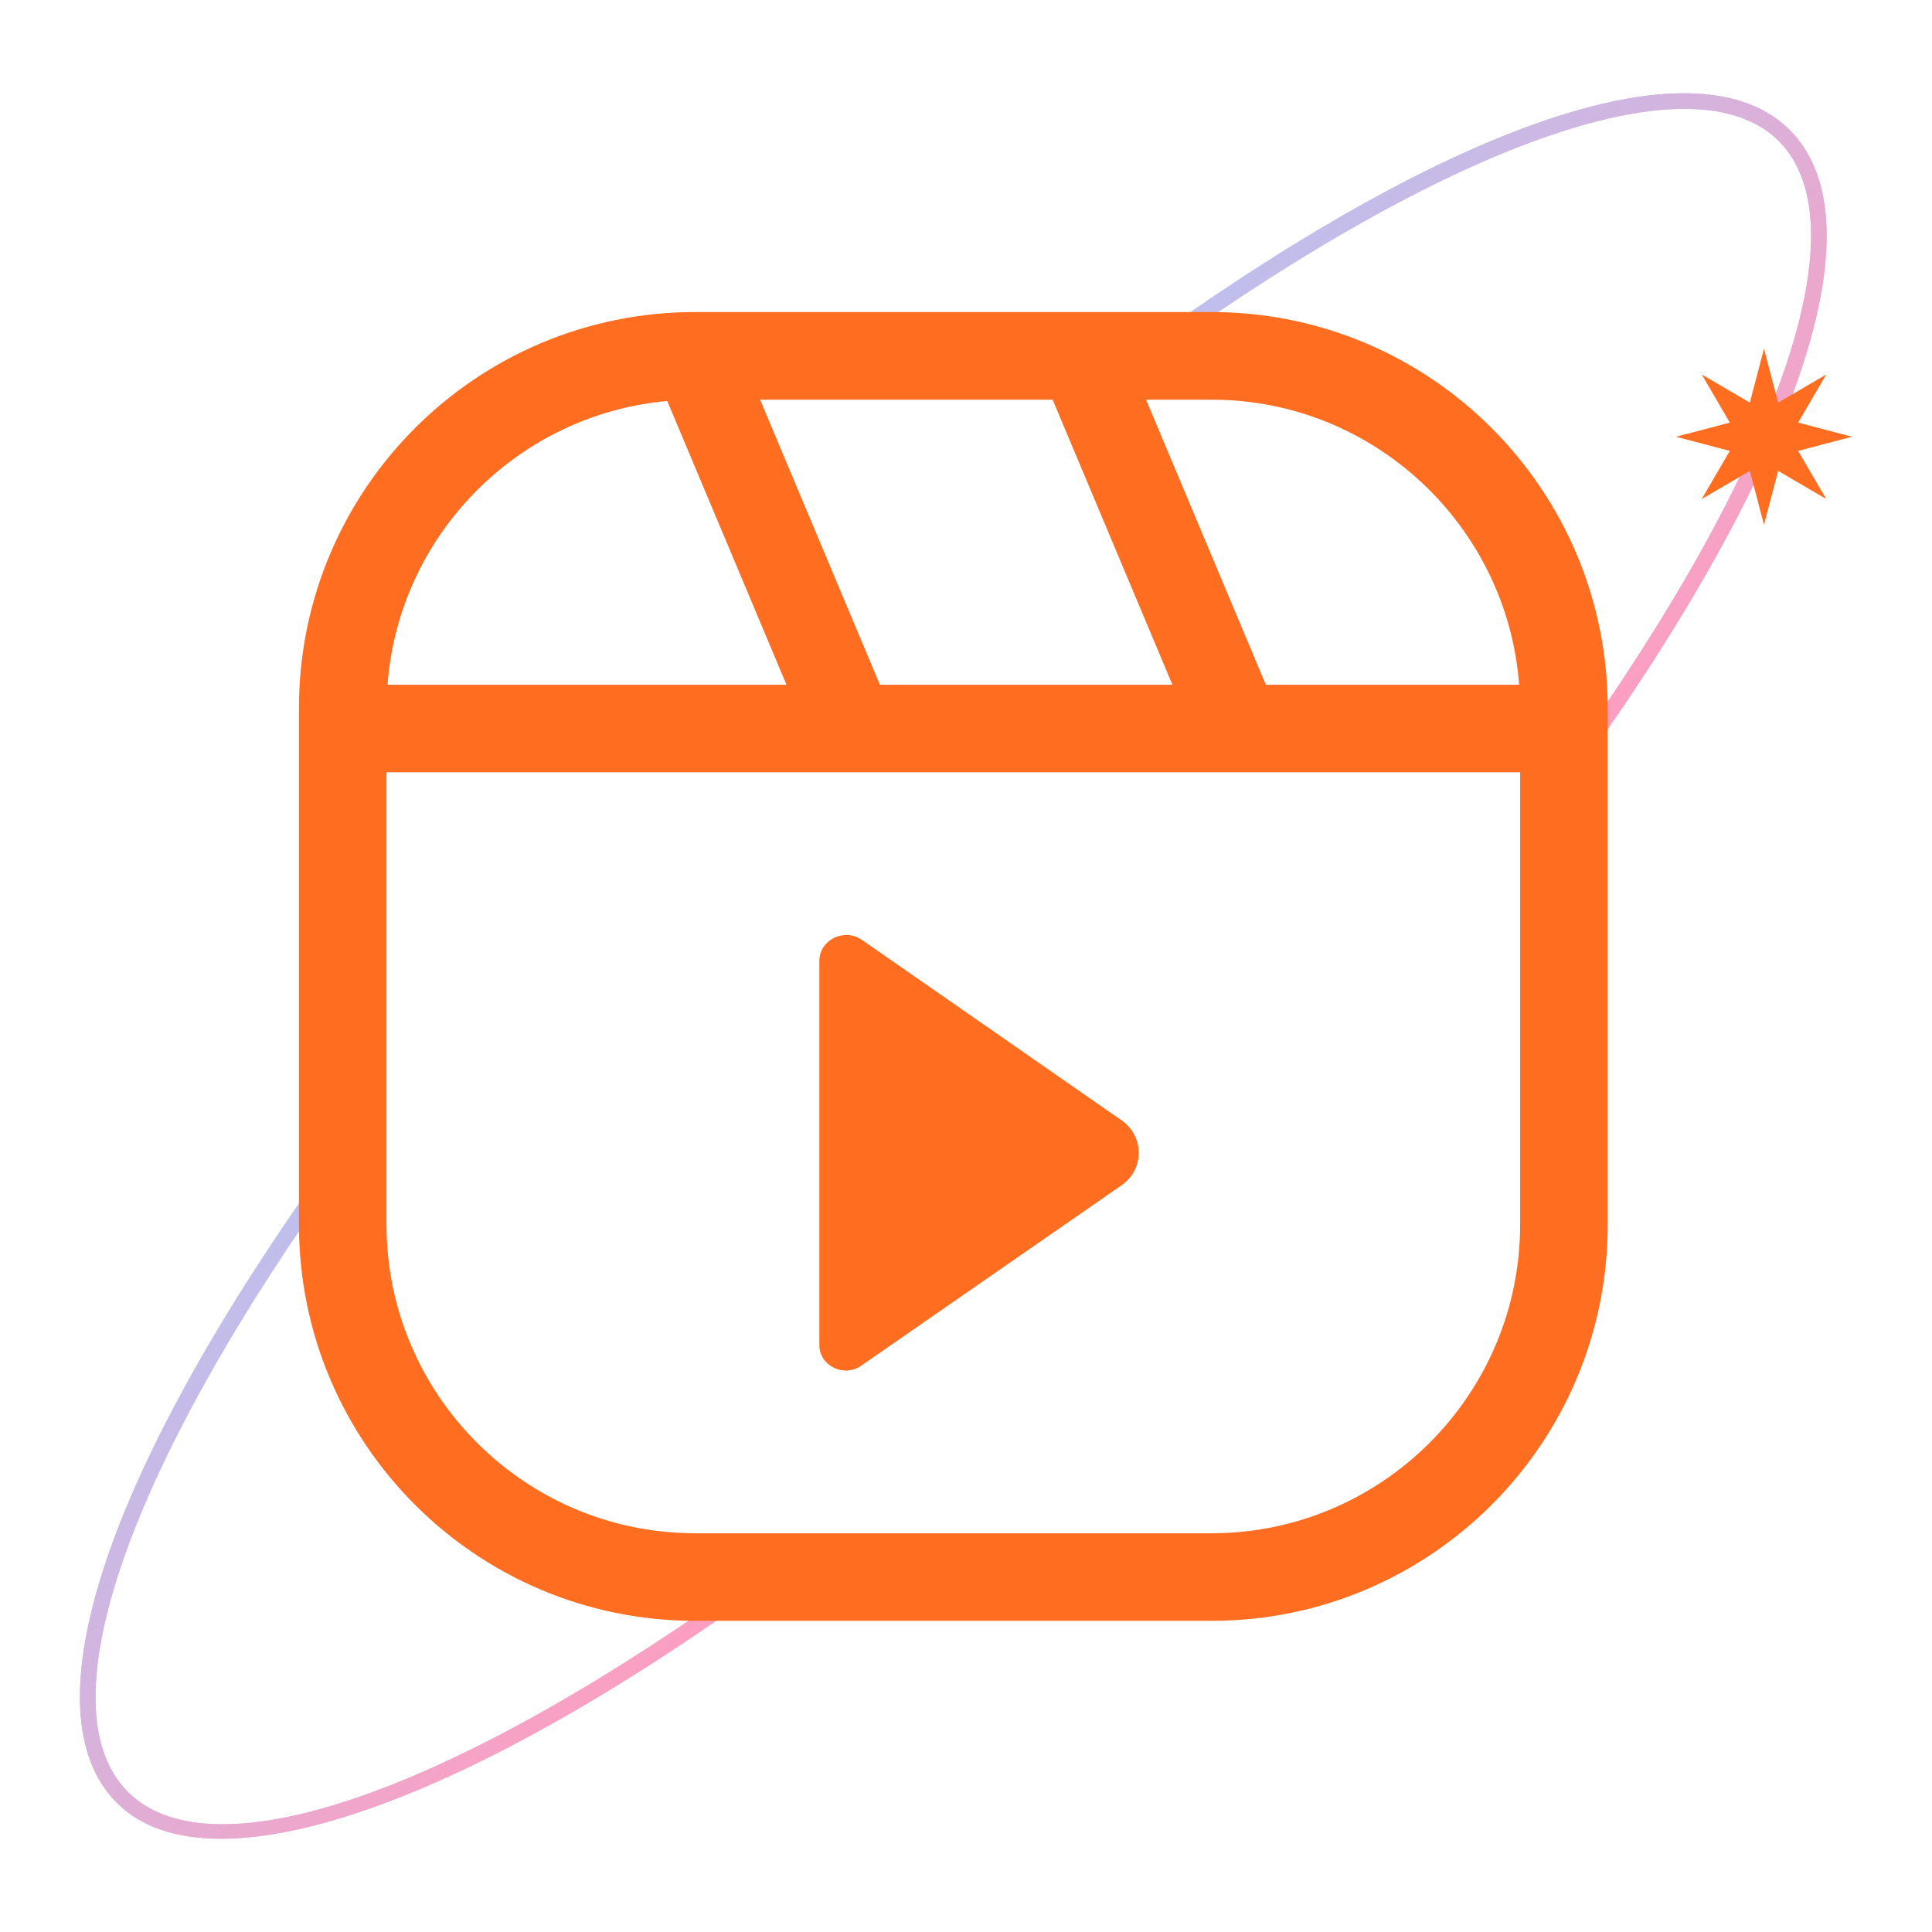 <svg width="145" height="145" viewBox="0 0 145 145" fill="none" xmlns="http://www.w3.org/2000/svg">
<path d="M118.139 58.302L117.194 57.62C133.572 34.929 139.82 16.908 133.498 10.583C127.27 4.356 109.555 10.383 87.266 26.311L86.589 25.363C109.72 8.832 127.563 3 134.325 9.759C141.181 16.618 135.13 34.765 118.139 58.302Z" fill="url(#paint0_linear_88_204)"/>
<path d="M16.598 138C13.235 138 10.581 137.119 8.772 135.31C1.903 128.441 7.977 110.26 25.02 86.675L25.966 87.359C9.535 110.093 3.263 128.151 9.597 134.485C15.954 140.844 34.09 134.512 56.928 117.967L57.613 118.911C40.494 131.313 25.861 138 16.598 138Z" fill="url(#paint1_linear_88_204)"/>
<path d="M118.139 58.302L117.194 57.62C133.572 34.929 139.82 16.908 133.498 10.583C127.27 4.356 109.555 10.383 87.266 26.311L86.589 25.363C109.72 8.832 127.563 3 134.325 9.759C141.181 16.618 135.13 34.765 118.139 58.302Z" fill="url(#paint2_linear_88_204)"/>
<path d="M16.598 138C13.235 138 10.581 137.119 8.772 135.31C1.903 128.441 7.977 110.26 25.02 86.675L25.966 87.359C9.535 110.093 3.263 128.151 9.597 134.485C15.954 140.844 34.09 134.512 56.928 117.967L57.613 118.911C40.494 131.313 25.861 138 16.598 138Z" fill="url(#paint3_linear_88_204)"/>
<path d="M90.926 23.42H52.172C35.749 23.42 22.436 36.734 22.436 53.157V91.91C22.436 108.333 35.749 121.647 52.172 121.647H90.926C107.348 121.647 120.662 108.333 120.662 91.91V53.157C120.662 36.734 107.348 23.42 90.926 23.42ZM114.014 51.39H95.003L86.012 29.996H90.926C103.101 29.994 113.107 39.442 114.014 51.39ZM66.037 51.39L57.046 29.996H79.001L87.992 51.39H66.037ZM50.077 30.095L59.026 51.39H29.083C29.937 40.135 38.864 31.104 50.077 30.095ZM114.088 91.912C114.088 104.685 103.697 115.074 90.926 115.074H52.172C39.401 115.074 29.009 104.683 29.009 91.912V57.962H114.09V91.912H114.088ZM61.492 100.947V72.127C61.492 70.537 63.361 69.615 64.698 70.545L84.17 84.079C85.899 85.282 85.898 87.764 84.167 88.963L64.634 102.499C63.322 103.409 61.492 102.506 61.492 100.947Z" fill="#FF6D21"/>
<path d="M134.953 33.84L138.998 32.779L134.953 31.718L137.062 28.107L133.453 30.216L132.39 26.172L131.328 30.216L127.718 28.107L129.826 31.718L125.783 32.779L129.826 33.84L127.718 37.451L131.328 35.342L132.39 39.386L133.453 35.342L137.062 37.451L134.953 33.84Z" fill="#FF6D21"/>
<defs>
<linearGradient id="paint0_linear_88_204" x1="102.009" y1="9.941" x2="134.255" y2="42.187" gradientUnits="userSpaceOnUse">
<stop stop-color="#BEBFED"/>
<stop offset="1" stop-color="#FE9EC0"/>
</linearGradient>
<linearGradient id="paint1_linear_88_204" x1="8.955" y1="102.742" x2="41.368" y2="135.156" gradientUnits="userSpaceOnUse">
<stop stop-color="#BEBFED"/>
<stop offset="1" stop-color="#FE9EC0"/>
</linearGradient>
<linearGradient id="paint2_linear_88_204" x1="102.009" y1="9.941" x2="134.255" y2="42.187" gradientUnits="userSpaceOnUse">
<stop stop-color="#BEBFED"/>
<stop offset="1" stop-color="#FE9EC0"/>
</linearGradient>
<linearGradient id="paint3_linear_88_204" x1="8.955" y1="102.742" x2="41.368" y2="135.156" gradientUnits="userSpaceOnUse">
<stop stop-color="#BEBFED"/>
<stop offset="1" stop-color="#FE9EC0"/>
</linearGradient>
</defs>
</svg>
